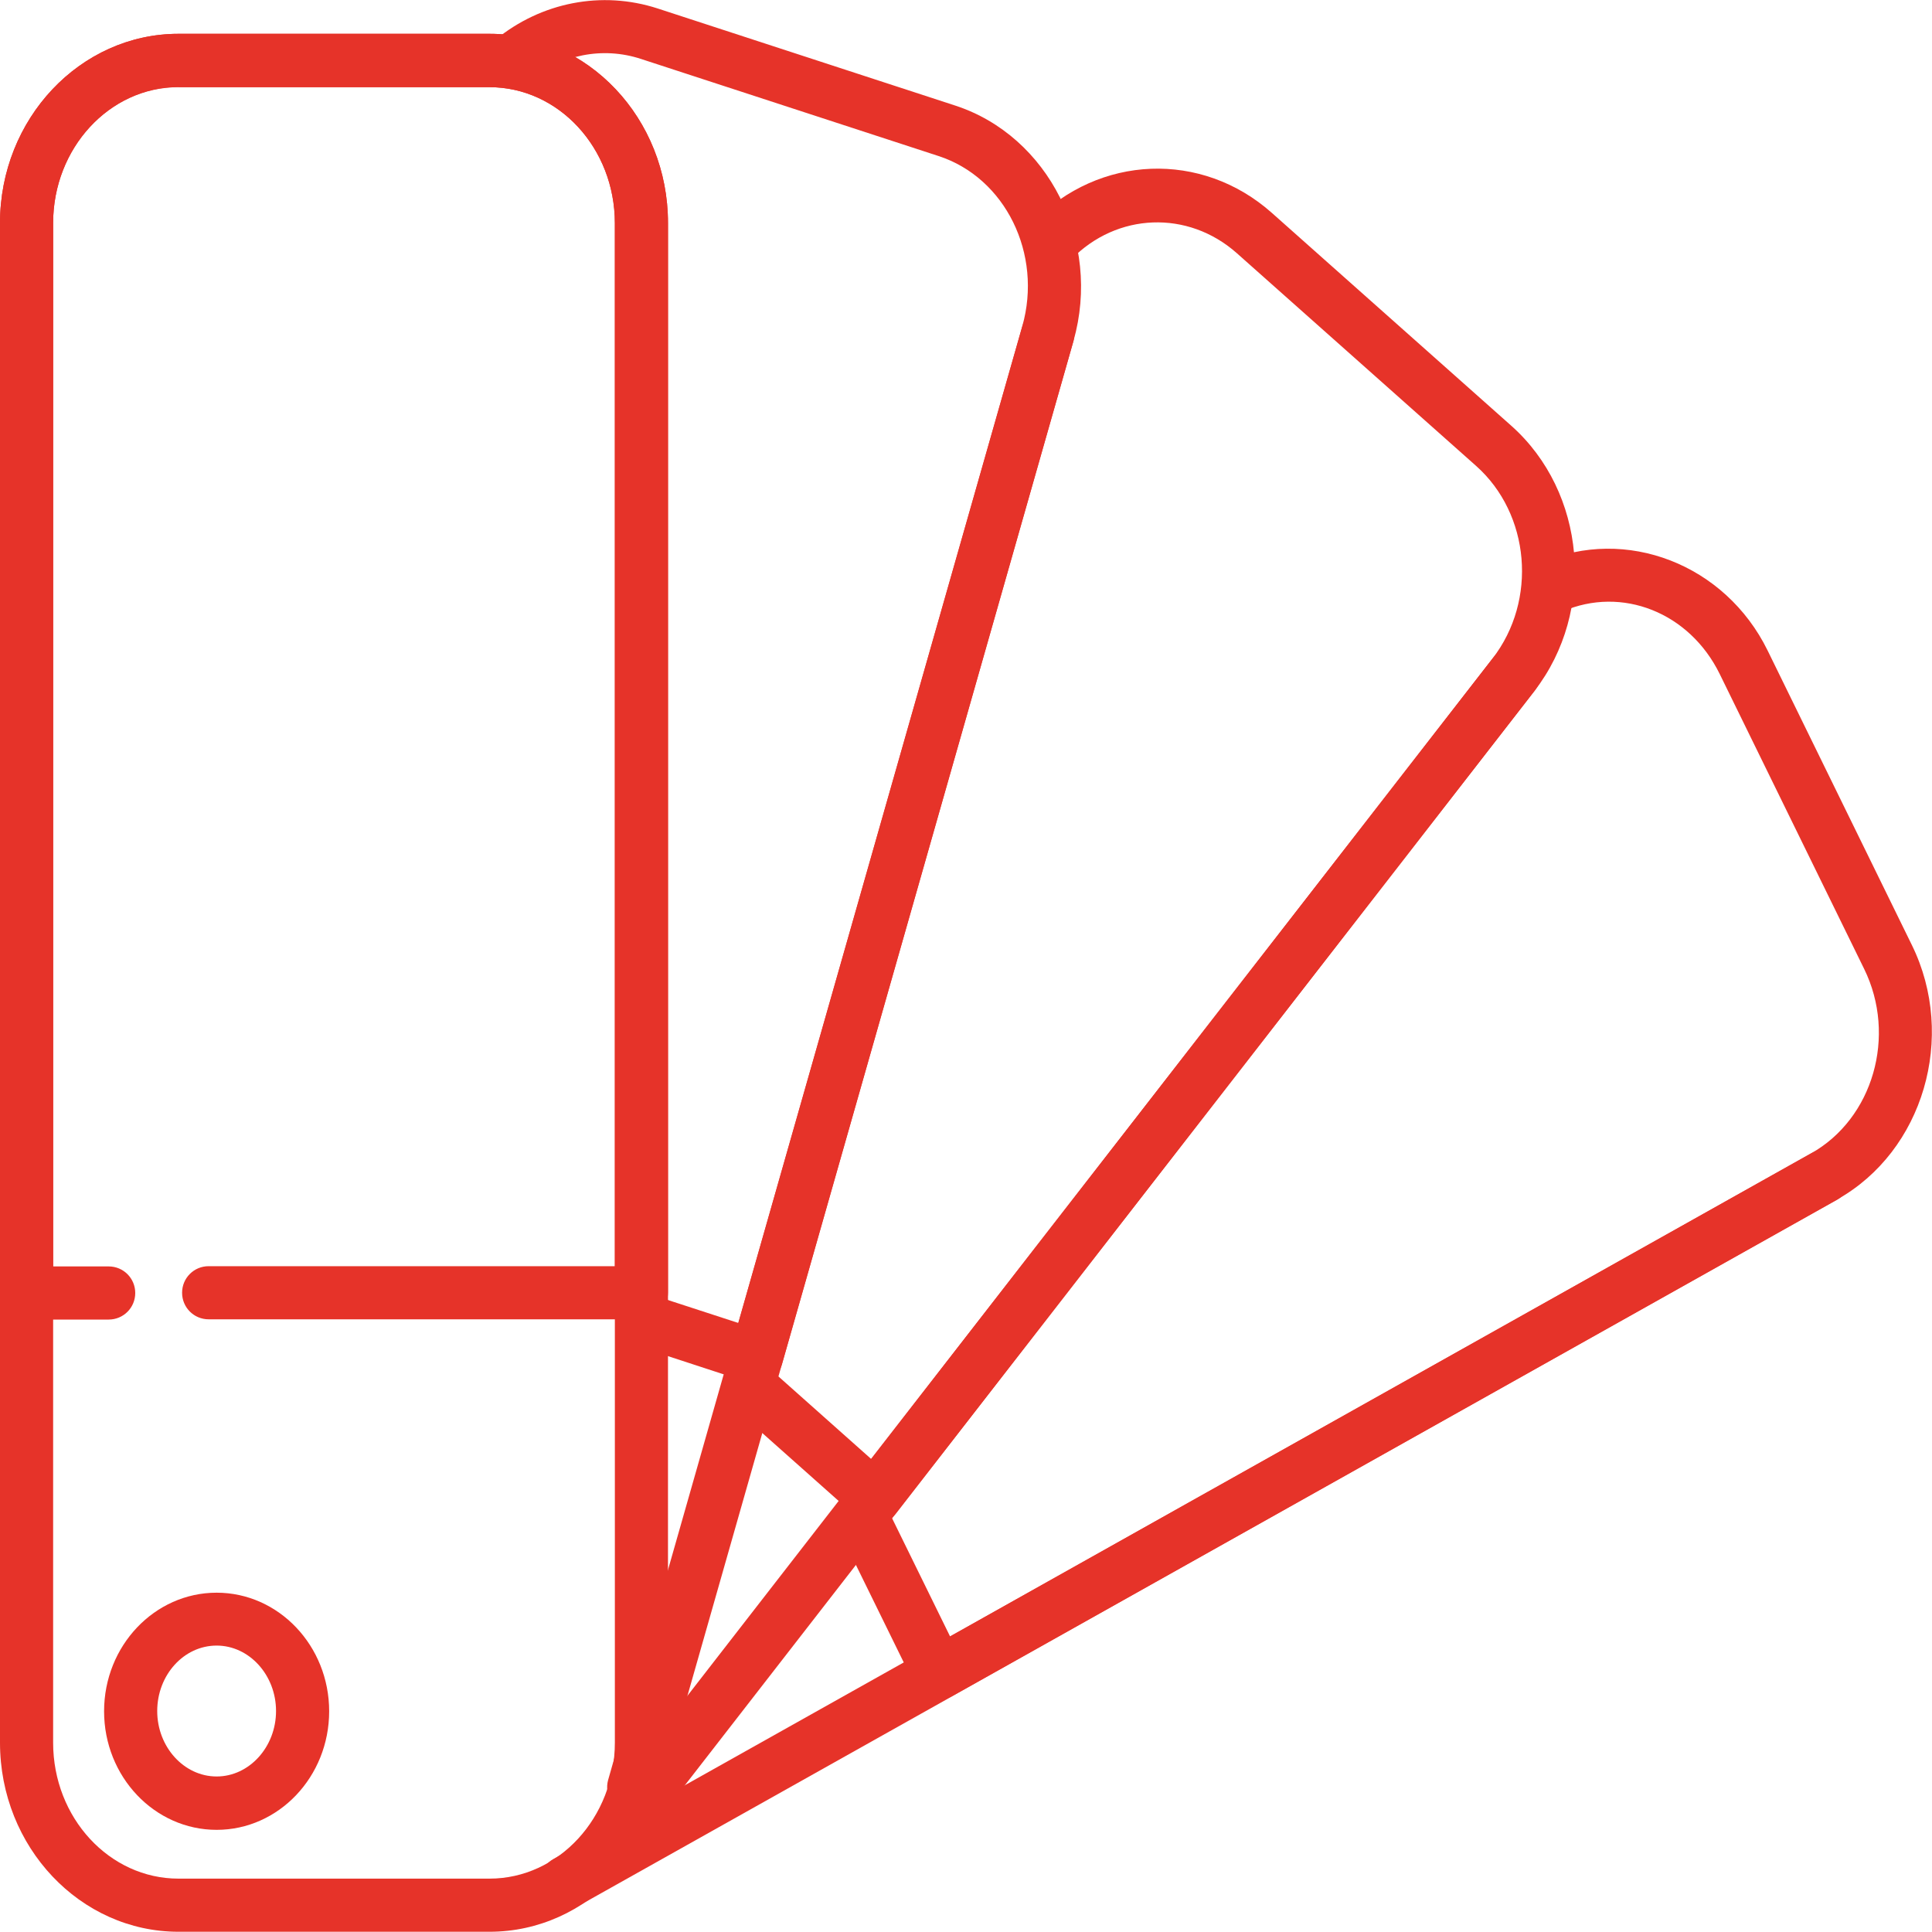 <?xml version="1.0" encoding="UTF-8"?>
<svg id="Livello_1" data-name="Livello 1" xmlns="http://www.w3.org/2000/svg" viewBox="0 0 80 80">
  <defs>
    <style>
      .cls-1 {
        fill: #e63329;
      }
    </style>
  </defs>
  <g>
    <path class="cls-1" d="M23.45,79.04c-.38,0-.76-.2-.96-.56-.3-.53-.11-1.2.42-1.5l52.08-29.22c.53-.3,1.2-.11,1.5.42.3.53.11,1.2-.42,1.5l-52.08,29.22c-.17.1-.35.14-.54.14Z"/>
    <path class="cls-1" d="M38.87,70.39c-.11,0-.22-.02-.33-.05-.29-.09-.53-.29-.66-.57l-3.15-6.42c-.27-.55-.04-1.21.5-1.47.55-.27,1.21-.04,1.47.5l2.64,5.38,35.65-20c2.57-1.44,3.56-4.87,2.2-7.64l-5.98-12.21c-1.25-2.55-4.05-3.66-6.51-2.59-.56.24-1.21-.01-1.45-.57-.24-.56.01-1.21.57-1.45,3.51-1.53,7.62.07,9.37,3.63l5.98,12.21c1.86,3.8.47,8.53-3.1,10.53l-36.66,20.57c-.17.09-.35.14-.54.14Z"/>
  </g>
  <g>
    <path class="cls-1" d="M26.04,76.22c-.24,0-.47-.08-.67-.23-.48-.37-.57-1.06-.19-1.54L61.81,27.26c.37-.48,1.06-.57,1.54-.19.48.37.57,1.06.19,1.54l-36.63,47.18c-.22.28-.54.42-.87.42Z"/>
    <path class="cls-1" d="M36.22,63.11c-.27,0-.53-.1-.73-.28l-5.15-4.58c-.45-.4-.5-1.1-.09-1.55.41-.46,1.1-.5,1.55-.09l4.27,3.8,25.73-33.14c1.87-2.41,1.56-5.99-.68-7.98l-9.91-8.81c-2.02-1.79-4.96-1.68-6.85.26-.42.43-1.12.45-1.56.02s-.45-1.12-.02-1.56c2.73-2.8,6.98-2.97,9.89-.38l9.91,8.81c3.09,2.75,3.52,7.67.96,10.98l-26.45,34.07c-.19.24-.46.39-.77.42-.03,0-.07,0-.1,0Z"/>
  </g>
  <g>
    <path class="cls-1" d="M26.24,75.11c-.1,0-.2-.01-.3-.04-.58-.17-.92-.77-.76-1.36L42.33,13.52c.17-.58.77-.92,1.36-.76.58.17.92.77.76,1.36l-17.15,60.19c-.14.48-.58.8-1.06.8Z"/>
    <path class="cls-1" d="M31.32,57.29c-.12,0-.23-.02-.34-.05l-4.59-1.5c-.58-.19-.89-.81-.71-1.39.19-.58.81-.89,1.39-.71l3.5,1.14,11.76-41.27c.85-2.99-.7-6.15-3.47-7.05l-12.32-4.02c-1.58-.52-3.31-.18-4.63.91-.47.39-1.16.32-1.55-.15-.39-.47-.32-1.16.15-1.55C22.41.09,24.92-.4,27.23.35l12.32,4.02c3.87,1.26,6.07,5.64,4.9,9.75l-12.07,42.37c-.08.29-.28.53-.54.67-.16.09-.34.13-.52.13Z"/>
  </g>
  <g>
    <path class="cls-1" d="M20.28,79.99H7.39C3.32,79.99,0,76.48,0,72.16V9.24C0,4.92,3.32,1.4,7.39,1.4h12.88c4.08,0,7.39,3.51,7.39,7.83v62.93c0,4.32-3.32,7.83-7.39,7.83ZM7.39,3.6c-2.86,0-5.19,2.53-5.19,5.63v62.93c0,3.11,2.33,5.63,5.19,5.63h12.88c2.86,0,5.19-2.53,5.19-5.63V9.24c0-3.11-2.33-5.63-5.19-5.63H7.39Z"/>
    <path class="cls-1" d="M8.97,75.77c-2.57,0-4.66-2.2-4.66-4.91s2.09-4.91,4.66-4.91,4.66,2.2,4.66,4.91-2.09,4.91-4.66,4.91ZM8.97,68.14c-1.36,0-2.46,1.22-2.46,2.71s1.11,2.71,2.46,2.71,2.46-1.22,2.46-2.71-1.11-2.71-2.46-2.71Z"/>
    <path class="cls-1" d="M26.57,54.63H8.64c-.61,0-1.1-.49-1.1-1.1s.49-1.1,1.1-1.1h16.82V9.24c0-3.11-2.33-5.63-5.19-5.63H7.39c-2.86,0-5.19,2.53-5.19,5.63v43.2h2.3c.61,0,1.1.49,1.1,1.1s-.49,1.1-1.1,1.1H1.1C.49,54.63,0,54.14,0,53.53V9.24C0,4.92,3.32,1.4,7.39,1.4h12.88c4.08,0,7.39,3.51,7.39,7.83v44.29c0,.61-.49,1.1-1.1,1.1Z"/>
  </g>
</svg>
